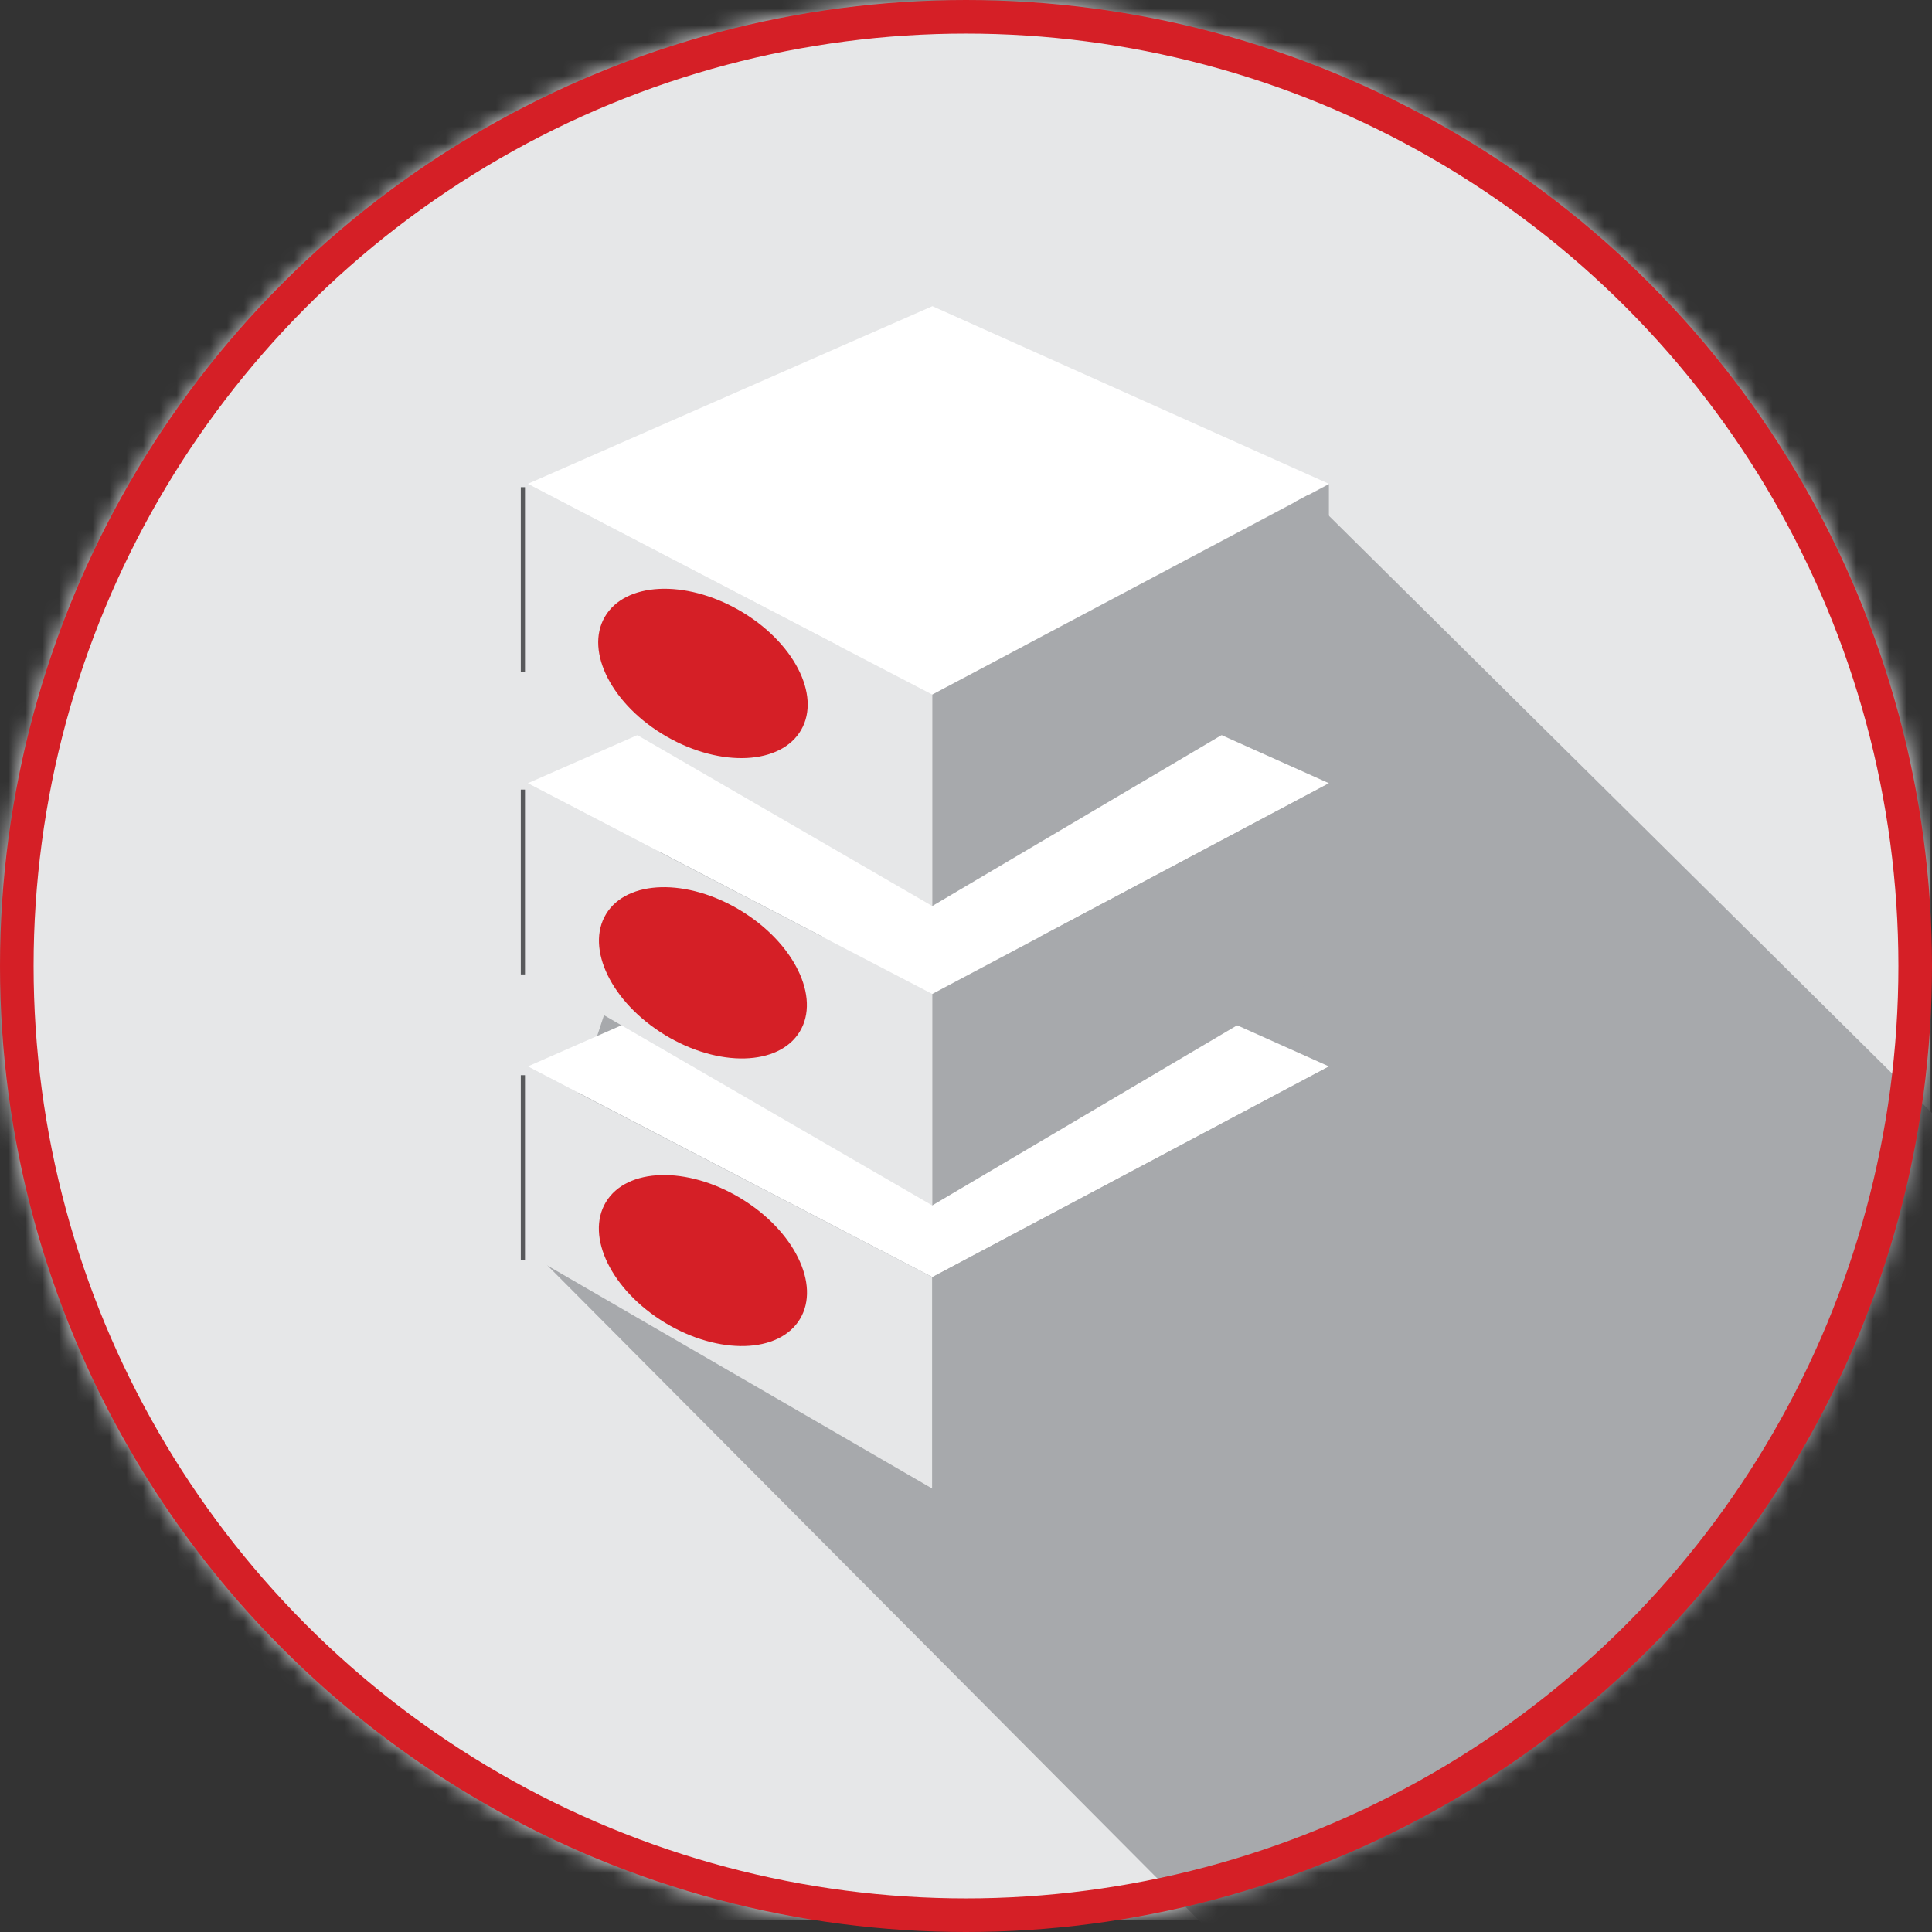 <svg width="115" height="115" viewBox="0 0 115 115" fill="none" xmlns="http://www.w3.org/2000/svg">
<rect x="0" y="0" width="115" height="115" fill="#333333" stroke="none"/>
<mask id="mask0_1811_38362" style="mask-type:alpha" maskUnits="userSpaceOnUse" x="0" y="0" width="115" height="115">
<path d="M115 57.5C115 89.257 89.257 115 57.5 115C25.743 115 0 89.257 0 57.5C0 25.743 25.743 0 57.5 0C89.257 0 115 25.743 115 57.5Z" fill="#00AFB8"/>
</mask>
<g mask="url(#mask0_1811_38362)">
<rect y="-0.628" width="114.916" height="114.916" fill="#E6E7E8"/>
<path d="M115.019 115V66.268C114.944 66.194 77.739 29.343 77.608 29.221C75.74 29.688 77.143 40.174 75.088 40.174L40.641 46.228L31.42 74.153L72.051 114.991H115.019V115Z" fill="#A7A9AC"/>
<path d="M55.501 76.019L79.101 63.476L55.501 52.901L31.42 63.476L55.501 76.019Z" fill="white"/>
<path d="M55.492 88.606V76.019L31.42 63.496V74.658L55.492 88.606Z" fill="#E6E7E8"/>
<path d="M55.492 88.606V76.019L79.102 63.496V74.658L55.492 88.606Z" fill="#A7A9AC"/>
<ellipse cx="41.841" cy="75.033" rx="6.743" ry="4.335" transform="rotate(31.087 41.841 75.033)" fill="#D51F26"/>
<path d="M55.501 59.163L79.101 46.62L55.501 36.045L31.42 46.62L55.501 59.163Z" fill="white"/>
<path d="M55.492 71.751V59.163L31.42 46.641V57.802L55.492 71.751Z" fill="#E6E7E8"/>
<path d="M55.492 71.751V59.163L79.102 46.641V57.802L55.492 71.751Z" fill="#A7A9AC"/>
<ellipse cx="41.84" cy="57.906" rx="6.743" ry="4.335" transform="rotate(31.278 41.84 57.906)" fill="#D51F26"/>
<path d="M55.501 41.343L79.101 28.799L55.501 18.225L31.42 28.799L55.501 41.343Z" fill="white"/>
<path d="M55.492 53.93V41.343L31.42 28.82V39.981L55.492 53.93Z" fill="#E6E7E8"/>
<path d="M55.492 53.93V41.343L79.102 28.82V39.981L55.492 53.93Z" fill="#A7A9AC"/>
<ellipse cx="41.842" cy="40.086" rx="6.743" ry="4.335" transform="rotate(29.876 41.842 40.086)" fill="#D51F26"/>
</g>
<circle cx="57.5" cy="57.5" r="56.5" stroke="#D51F26" stroke-width="2"/>
<line x1="31.125" y1="64" x2="31.125" y2="75" stroke="#58595B" stroke-width="0.25"/>
<line x1="31.125" y1="47" x2="31.125" y2="58" stroke="#58595B" stroke-width="0.25"/>
<line x1="31.125" y1="29" x2="31.125" y2="40" stroke="#58595B" stroke-width="0.25"/>
</svg>
